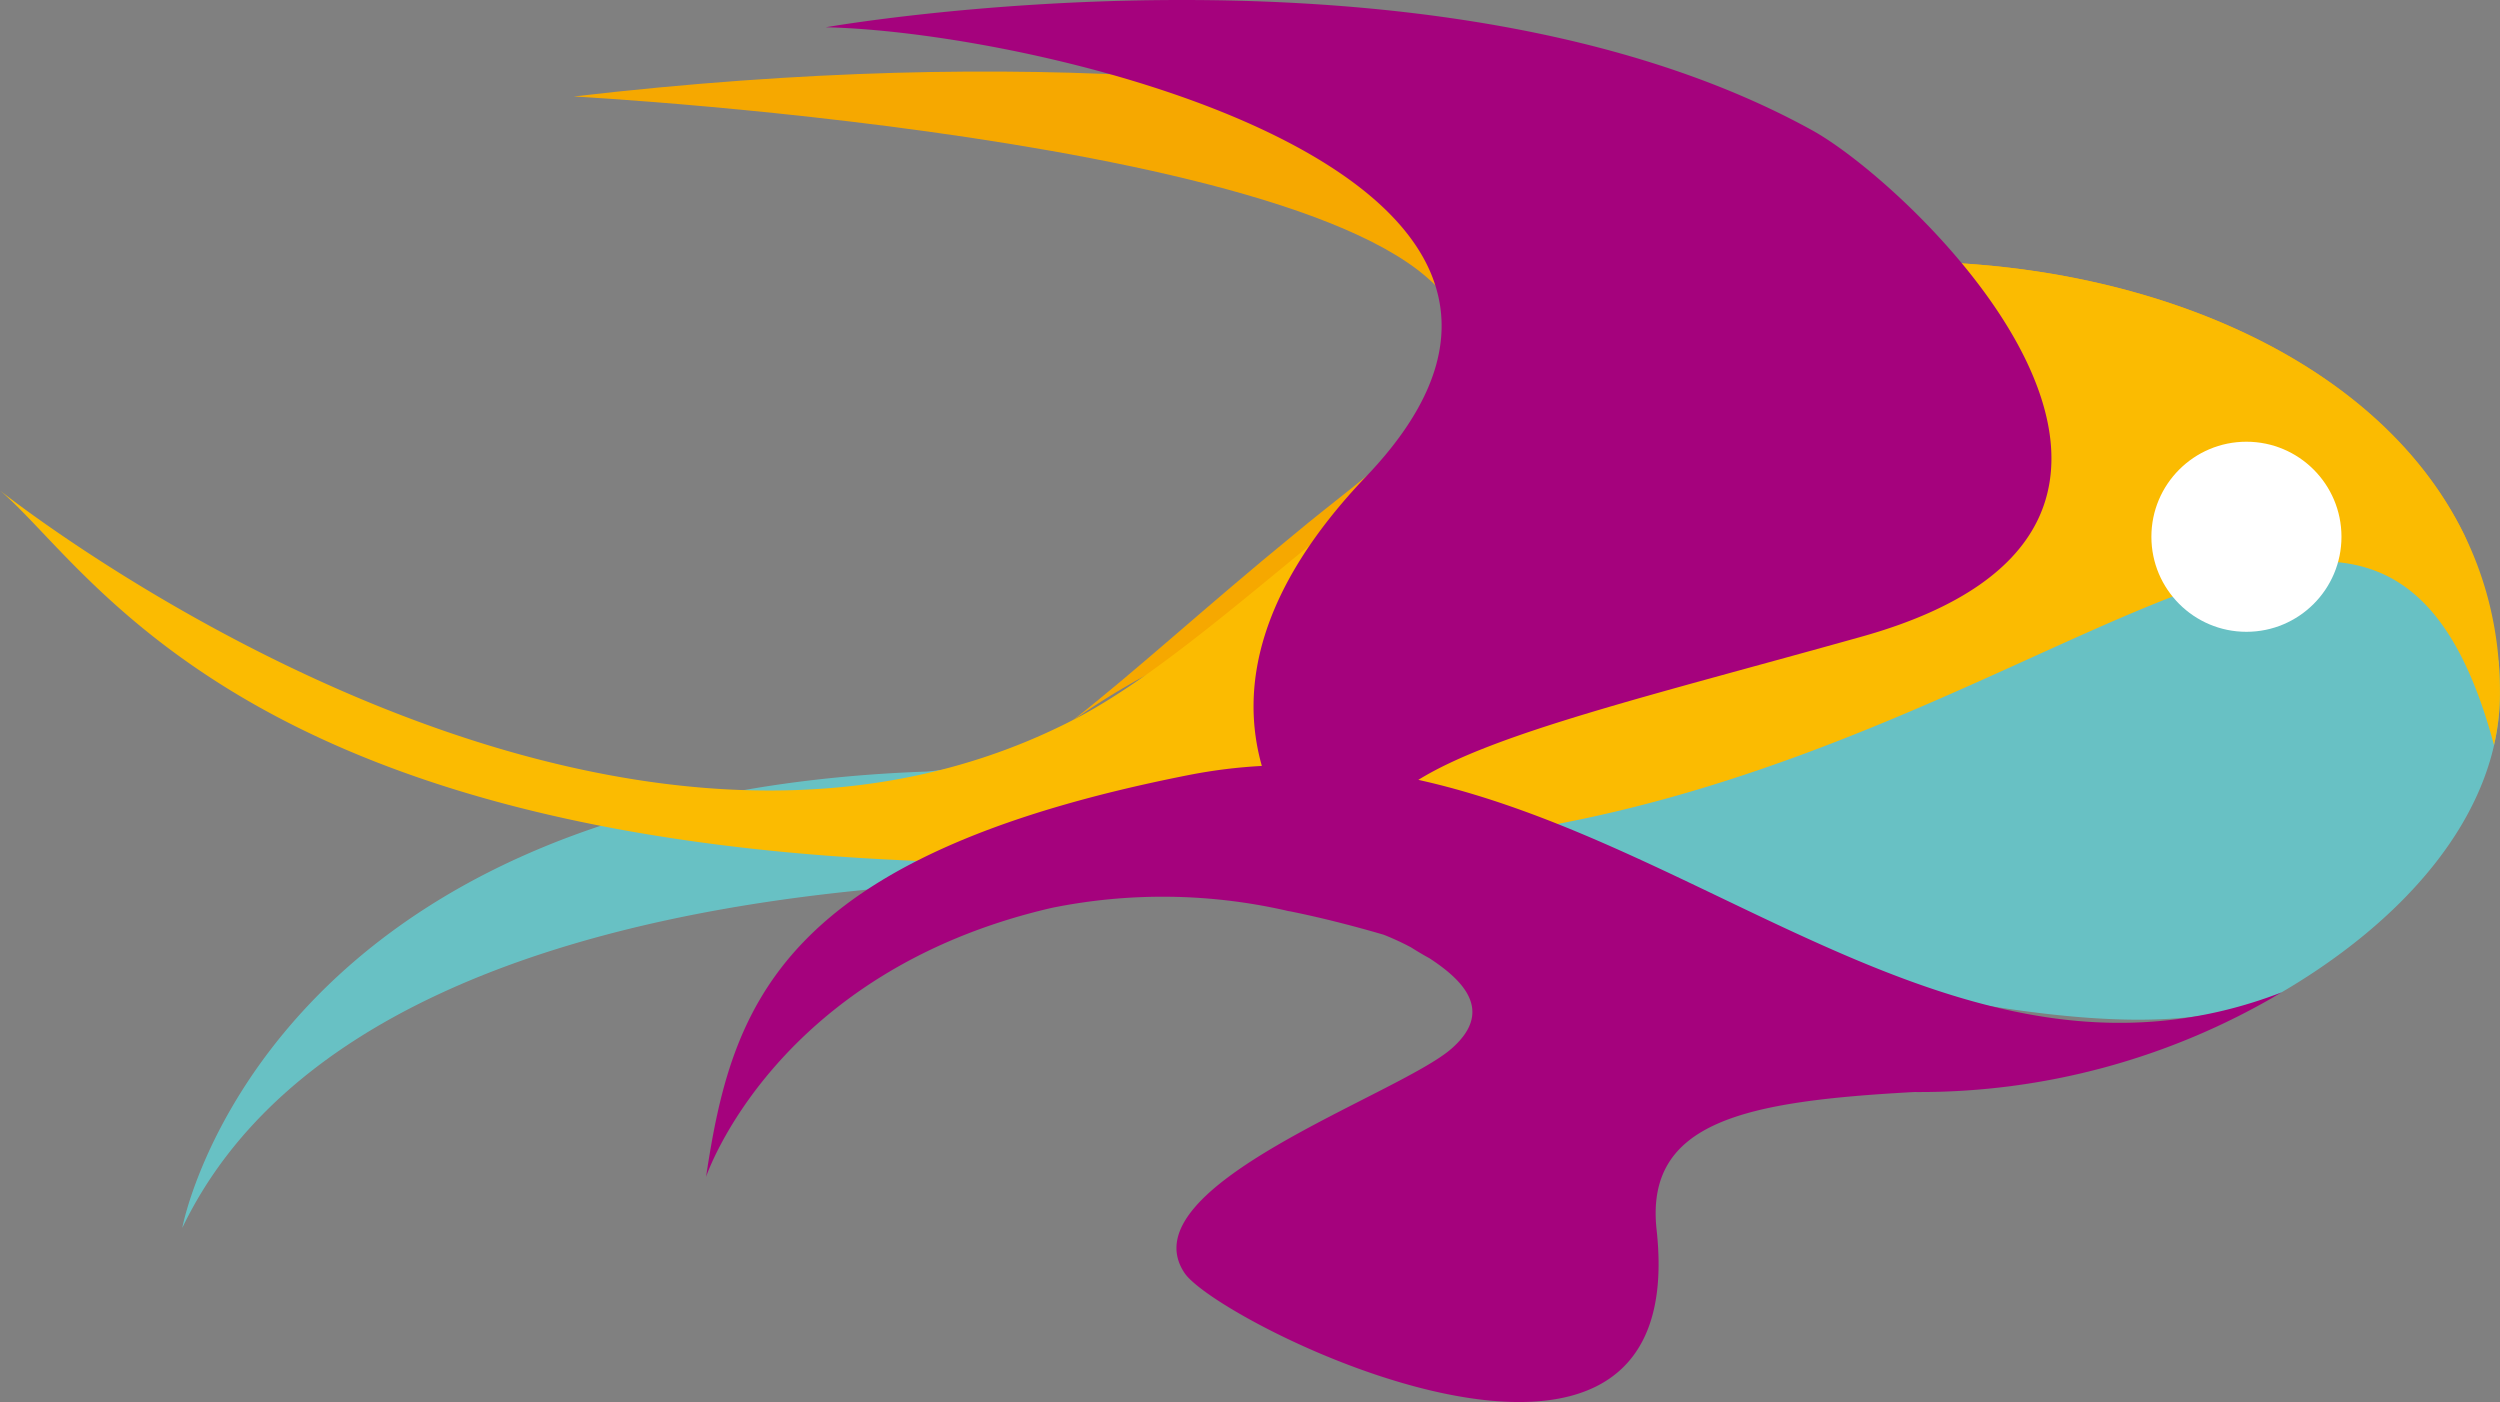 <svg xmlns="http://www.w3.org/2000/svg" width="121.762" height="68.287" viewBox="0 0 121.762 68.287">
  <rect x="0" y="0" width="121.762" height="68.287" fill="#808080" stroke="none"/>
  <g id="Element_1" data-name="Element 1" style="isolation: isolate">
    <g id="Ebene_2" transform="translate(0 0)">
      <g id="Livello_1">
        <g id="Gruppe_71" data-name="Gruppe 71" transform="translate(27.944 3.484)" style="mix-blend-mode: multiply;isolation: isolate">
          <path id="Pfad_54" data-name="Pfad 54" d="M336.23,170.2h0l.054-.037-.052.037Z" transform="translate(-312.409 -138.247)" fill="#f6a800"/>
          <path id="Pfad_55" data-name="Pfad 55" d="M97.459,39.313c3.2,7.139-6.58,12.756-14.693,10.052-8.09-2.7-33.342-15.188-53.391-.784.116-.083.231-.166.345-.256,2.981-2.326,6.6-5.644,10.726-9.012h0c3.8-3.185,8.6-6.185,8.2-9.711C47.61,20.242,5.382,17.966,5.382,17.966c44.816-5.213,63.863,8.042,63.863,8.042l-.029.012c11.918-.283,23.871,4.358,28.243,13.293h0Z" transform="translate(-5.382 -16.751)" fill="#f6a800"/>
        </g>
        <path id="Pfad_56" data-name="Pfad 56" d="M66.011,118.25C51.034,115.546,9.706,113.278,0,133.5c0,0,3.884-21.079,36.246-22.227a17.43,17.43,0,0,0,3.229-.587C54.223,108.75,69.408,100.637,74.4,97.1s29.835-10.158,38.422,8.812c.042.52.064,1.051.062,1.591-.025,5.918-4.76,11.171-10.967,14.713h0C94.275,125.489,80.989,120.954,66.011,118.25Z" transform="translate(8.877 -73.694)" fill="#68c1c4" style="mix-blend-mode: darken;isolation: isolate"/>
        <path id="Pfad_57" data-name="Pfad 57" d="M52.282,83.567C61.9,78.614,74.54,62.141,90.558,61.309c15.385-.8,31.264,6.657,31.2,21.01a11.377,11.377,0,0,1-.289,2.48h0c-5.7-21.235-22.107,1.591-50.676,4.593C14.7,95.285,5.408,76.979,0,72.4c0,0,28.984,23.159,52.282,11.165Z" transform="translate(0.001 -48.509)" fill="#fbbb01" style="mix-blend-mode: color-burn;isolation: isolate"/>
        <path id="Pfad_58" data-name="Pfad 58" d="M74.619,37.749a25.435,25.435,0,0,1,3.559-.443c-1.057-3.736-.266-8.5,5.09-14.11C97.233,8.557,67.546,1.55,56.937,1.33c0,0,29.51-5.217,48.053,5.022C110,9.12,127.055,25.5,107.391,31.009,97.118,33.886,89.507,35.691,85.8,37.984c14.641,3.241,26.979,16.17,42.054,10.347h0a34.473,34.473,0,0,1-17.9,4.857c-8.2.449-13.135,1.408-12.548,6.727C99.165,75.933,76.075,64.492,74.411,62c-2.817-4.225,10.4-8.65,13-10.921,2.068-1.808.628-3.3-1.078-4.412-.083-.044-.408-.221-.888-.524a12.847,12.847,0,0,0-1.338-.618c-1.514-.441-3.027-.828-4.535-1.134a2,2,0,0,1-.248-.05,27.157,27.157,0,0,0-11.366-.125c-13.521,3.12-16.85,13.105-16.85,13.105C52.358,49,54.646,41.689,74.617,37.749Z" transform="translate(-16.72 -0.001)" fill="#a5027d" style="mix-blend-mode: color-burn;isolation: isolate"/>
        <ellipse id="Ellipse_4" data-name="Ellipse 4" cx="4.629" cy="4.629" rx="4.629" ry="4.629" transform="translate(104.783 21.514)" fill="#fff"/>
      </g>
    </g>
  </g>
</svg>
